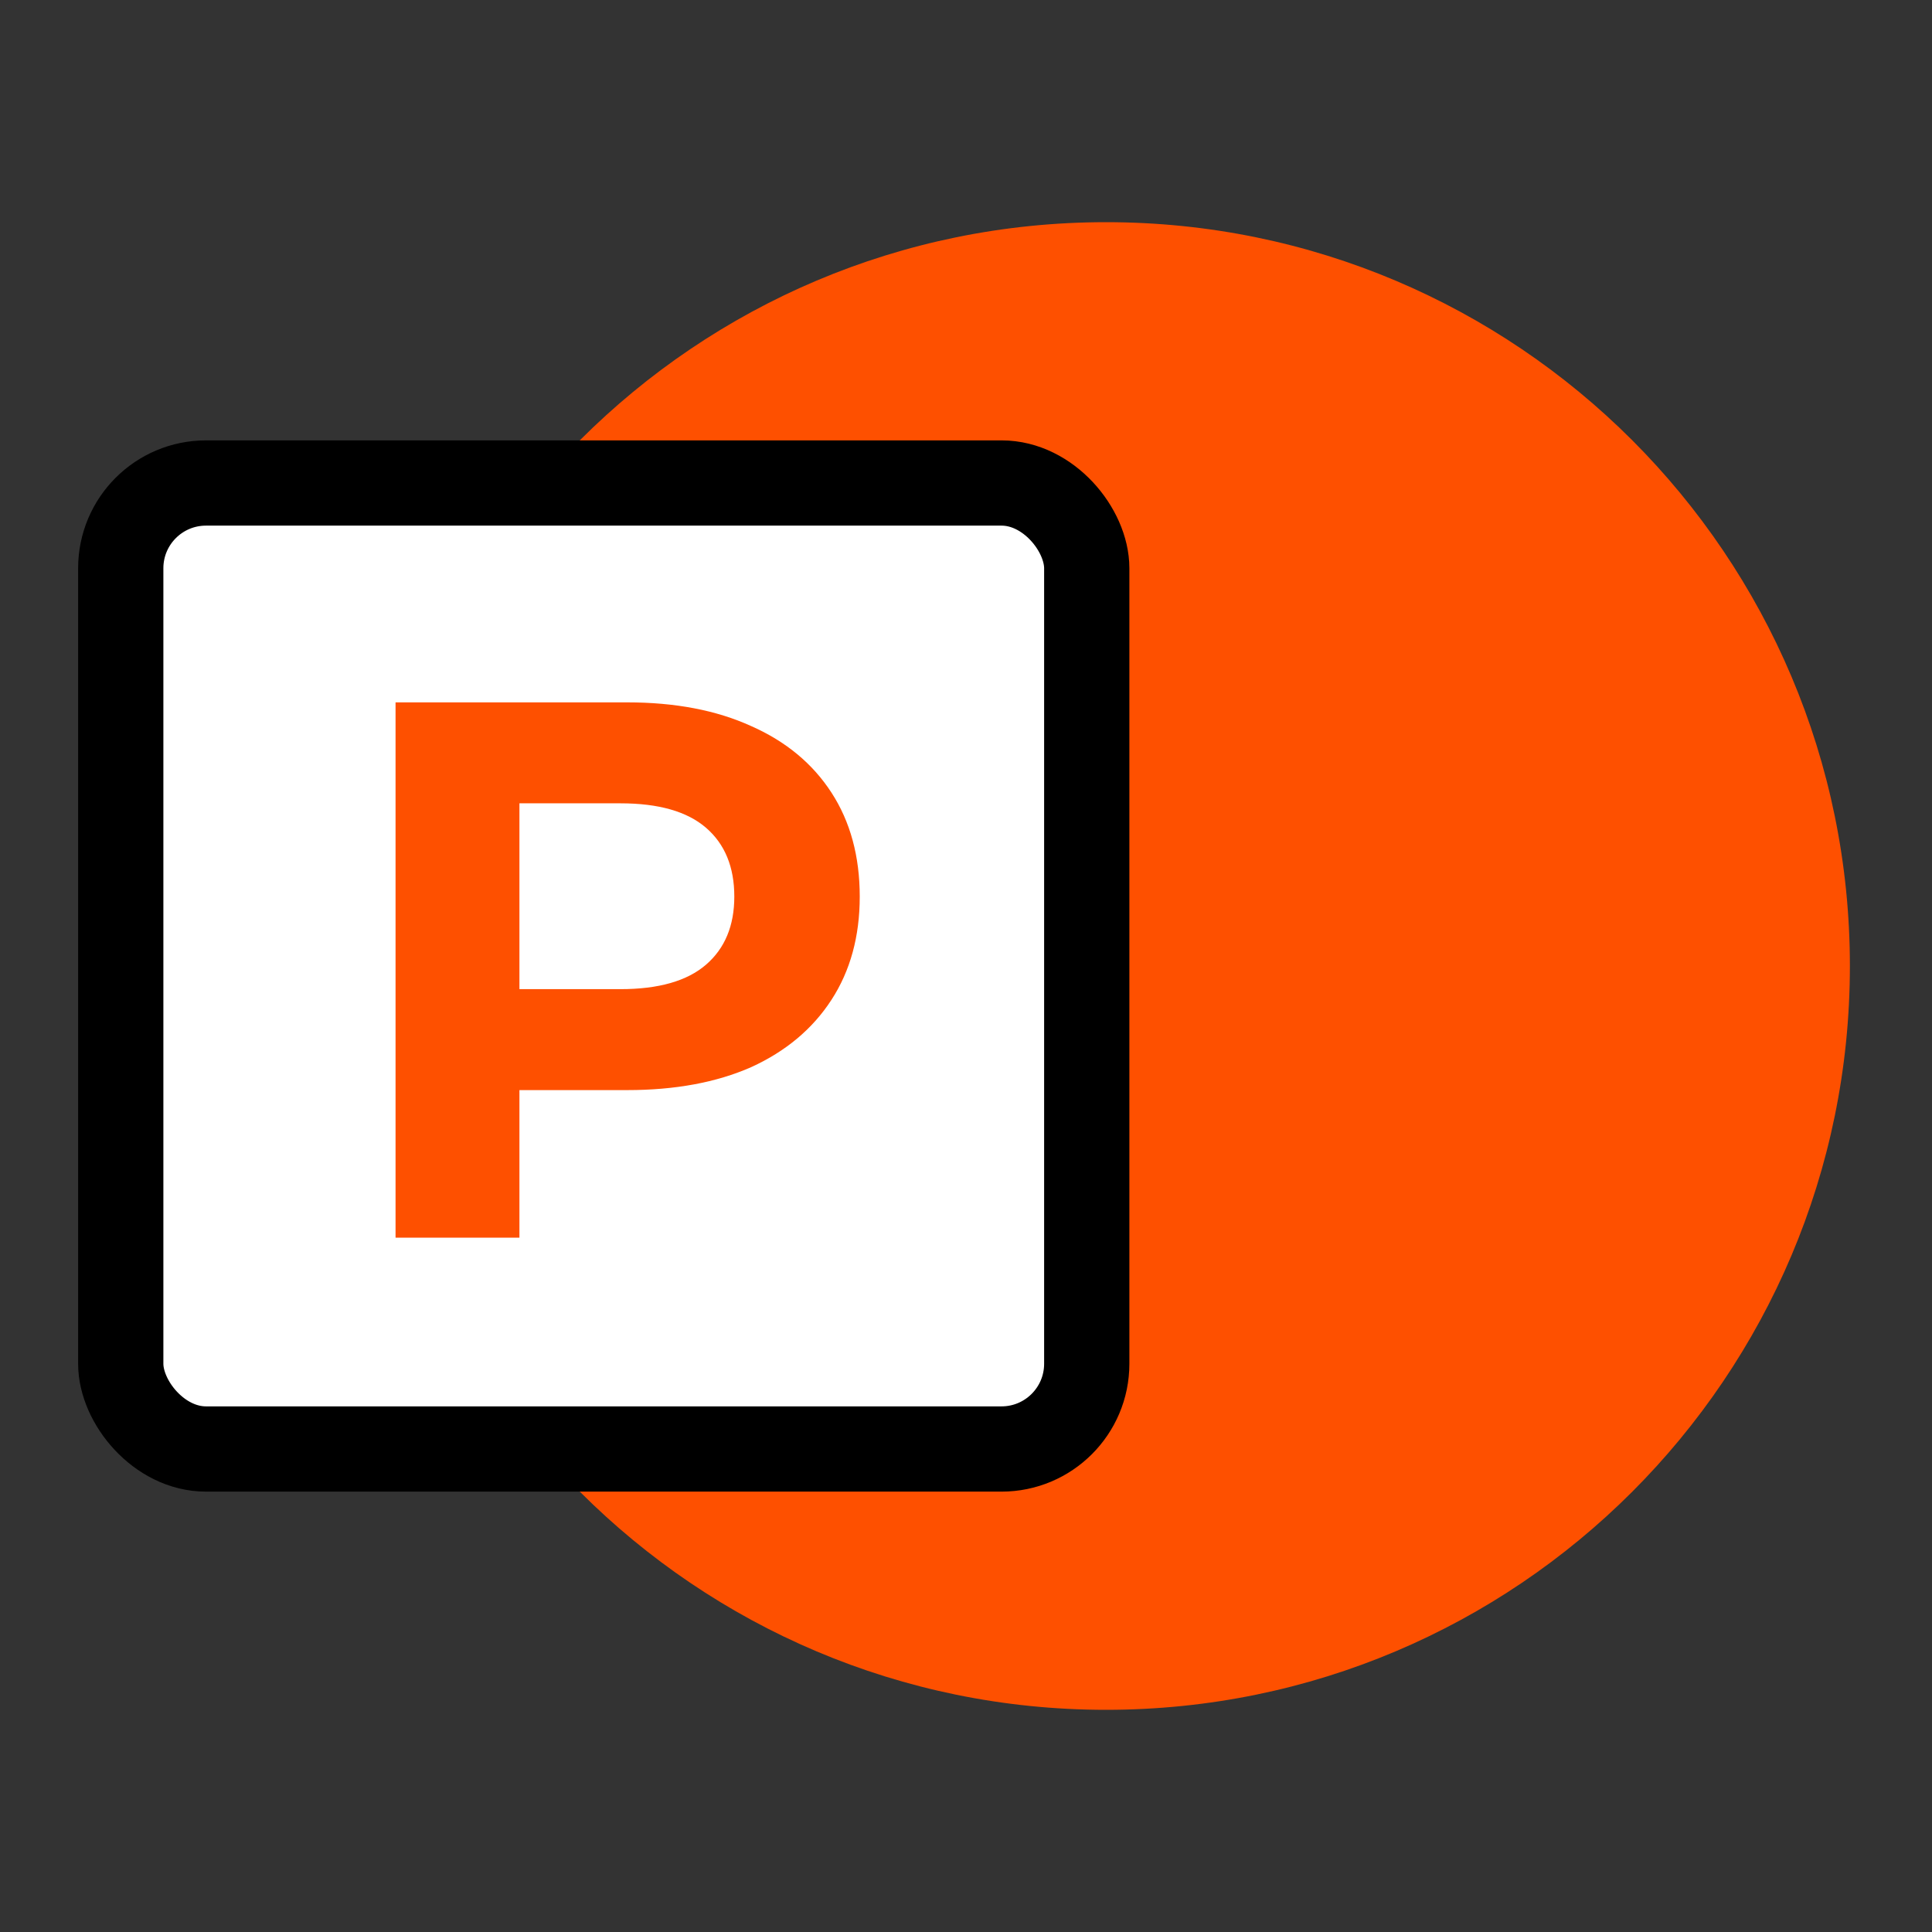 <?xml version="1.0" encoding="UTF-8"?> <svg xmlns="http://www.w3.org/2000/svg" width="64" height="64" fill="none"><rect width="100%" height="100%" fill="#333333" stroke="none"/><path d="M36.64 56.64c13.608 0 24.64-11.032 24.64-24.64S50.248 7.36 36.64 7.36 12 18.392 12 32s11.032 24.64 24.64 24.64Z" fill="#FE5000"></path><rect x="4" y="16" width="32" height="32" rx="2.824" fill="#fff" stroke="#000" stroke-width="2.824"></rect><path d="M13.103 41V23.267h7.676c1.587 0 2.955.261 4.104.785 1.148.507 2.035 1.241 2.66 2.204.625.963.937 2.111.937 3.445 0 1.318-.312 2.458-.937 3.42-.625.963-1.512 1.706-2.66 2.23-1.149.506-2.517.76-4.104.76h-5.396l1.824-1.85V41h-4.104Zm4.104-6.283-1.824-1.95h5.168c1.266 0 2.212-.27 2.837-.811.625-.54.937-1.292.937-2.255 0-.98-.312-1.74-.937-2.28-.625-.54-1.57-.81-2.837-.81h-5.168l1.824-1.951v10.057Z" fill="#FE5000"></path></svg> 
